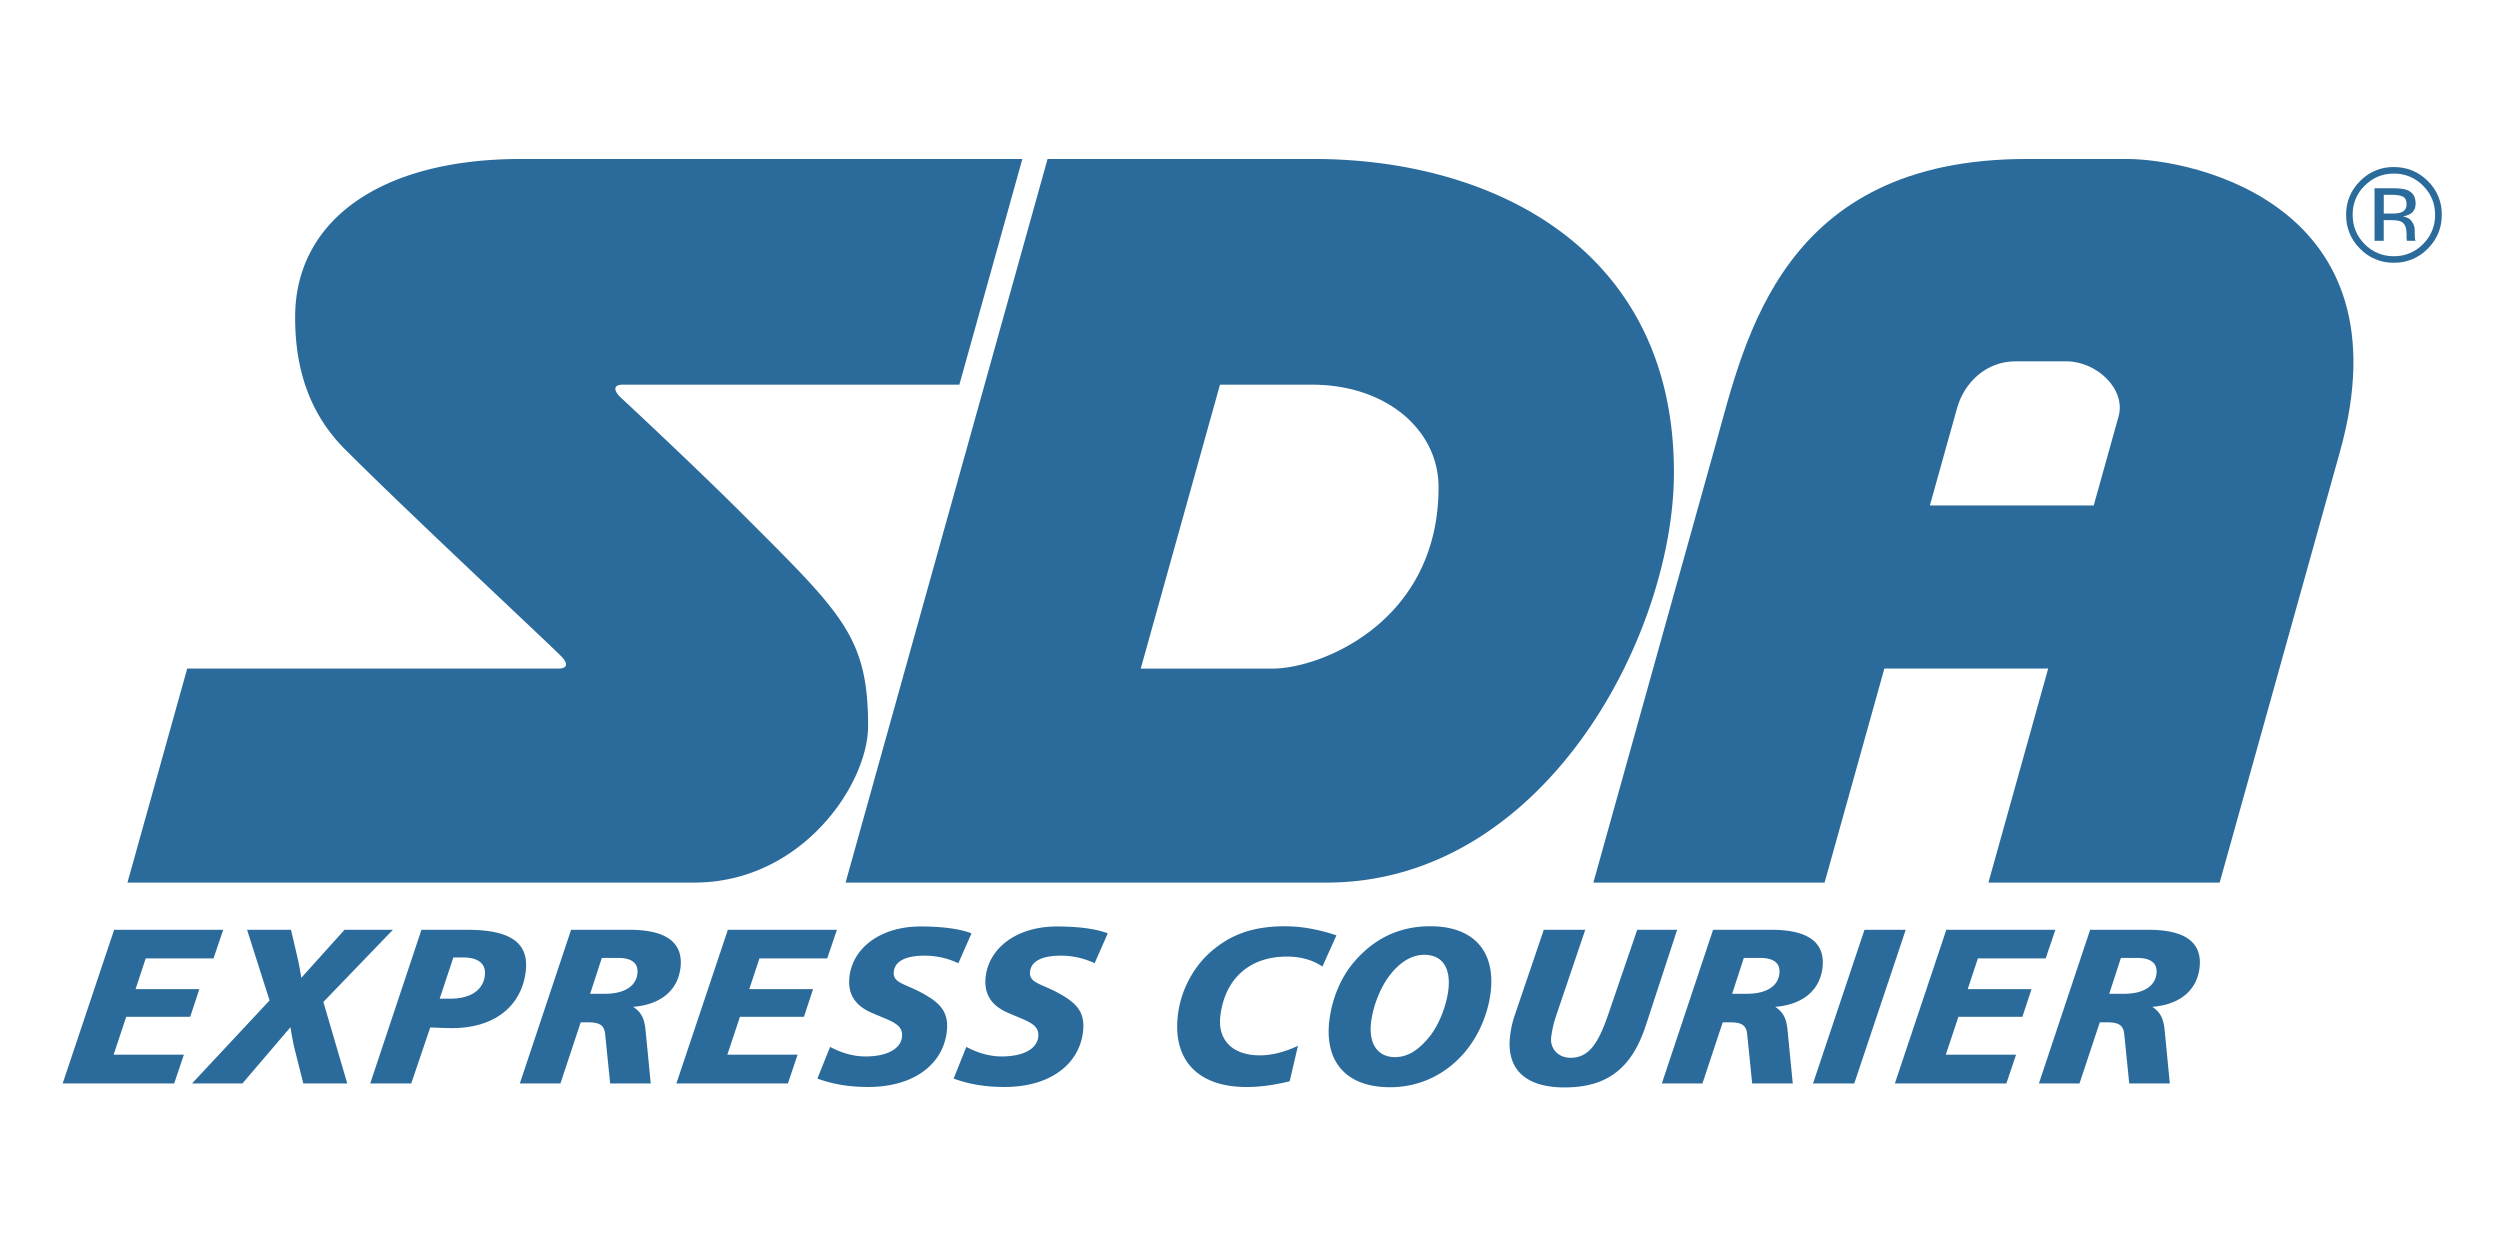 <svg xmlns:dc="http://purl.org/dc/elements/1.1/" xmlns:cc="http://creativecommons.org/ns#" xmlns:rdf="http://www.w3.org/1999/02/22-rdf-syntax-ns#" xmlns:svg="http://www.w3.org/2000/svg" xmlns="http://www.w3.org/2000/svg" xmlns:sodipodi="http://sodipodi.sourceforge.net/DTD/sodipodi-0.dtd" xmlns:inkscape="http://www.inkscape.org/namespaces/inkscape" width="400" height="200" viewBox="0 0 30.841 15.42" id="svg14" sodipodi:docname="sda logo.svg" inkscape:version="0.92.3 (2405546, 2018-03-11)"><defs id="defs18"></defs><rect style="opacity:1;fill:#ffffff;fill-opacity:1;fill-rule:nonzero;stroke:none;stroke-width:0.193;stroke-linecap:round;stroke-linejoin:miter;stroke-miterlimit:4;stroke-dasharray:none;stroke-dashoffset:67.524;stroke-opacity:1;paint-order:stroke fill markers" id="rect837" width="30.841" height="15.42" x="2.255249e-07" y="1.1276245e-07"></rect><path style="clip-rule:evenodd;fill:#ffffff;fill-opacity:0;fill-rule:evenodd" inkscape:connector-curvature="0" id="path2" d="m 0,-177.336 h 192.756 v 192.756 H 0 Z"></path><g id="g835" transform="matrix(0.167,0,0,0.167,-0.647,20.564)"><path d="m 20.362,-54.455 -0.715,2.111 h -5.008 l -0.751,2.273 H 18.6 l -0.675,2.044 h -4.727 l -0.93,2.797 h 5.19 l -0.717,2.127 H 8.504 l 3.802,-11.352 z m 5.008,0 0.49,2.094 c 0.053,0.245 0.16,0.72 0.27,1.455 l 3.194,-3.549 h 3.575 l -5.138,5.332 1.765,6.02 H 26.28 l -0.691,-2.748 a 30.28,30.28 0 0 1 -0.26,-1.407 l -3.547,4.155 h -3.723 l 5.729,-6.134 -1.663,-5.218 z m 13.014,0 c 3.164,0 4.583,0.933 4.326,3.075 -0.308,2.568 -2.315,4.188 -5.429,4.188 -0.379,0 -0.92,-0.017 -1.625,-0.05 l -1.403,4.139 h -3.031 l 3.786,-11.352 z m -2.028,5.087 h 0.807 c 1.499,0 2.401,-0.654 2.527,-1.701 0.104,-0.867 -0.465,-1.342 -1.618,-1.342 h -0.709 z m 14.021,-5.087 c 2.718,0 3.988,0.948 3.764,2.813 -0.198,1.652 -1.446,2.715 -3.493,2.879 0.703,0.457 0.849,1.03 0.921,1.799 l 0.376,3.86 h -2.998 l -0.37,-3.647 c -0.069,-0.654 -0.406,-0.867 -1.263,-0.867 h -0.543 l -1.498,4.515 h -2.998 l 3.786,-11.352 z m -2.907,4.727 h 1.087 c 1.466,0 2.293,-0.572 2.401,-1.472 0.092,-0.769 -0.386,-1.178 -1.44,-1.178 h -1.187 z m 18.228,-4.727 -0.715,2.111 h -5.008 l -0.751,2.273 h 4.712 l -0.674,2.044 h -4.728 l -0.93,2.797 h 5.19 l -0.717,2.127 H 53.84 l 3.802,-11.352 z m 8.971,2.47 a 5.8,5.8 0 0 0 -2.52,-0.557 c -1.4,0 -2.16,0.426 -2.249,1.162 -0.096,0.801 0.685,0.883 1.819,1.455 1.567,0.802 2.275,1.489 2.093,3.01 -0.287,2.389 -2.417,4.073 -5.811,4.073 -1.351,0 -2.596,-0.196 -3.747,-0.622 l 0.94,-2.339 c 0.867,0.458 1.728,0.704 2.617,0.704 1.615,0 2.589,-0.573 2.691,-1.424 0.118,-0.981 -0.783,-1.161 -2.27,-1.815 -1.22,-0.54 -1.758,-1.406 -1.607,-2.666 0.255,-2.126 2.306,-3.696 5.254,-3.696 1.631,0 2.911,0.18 3.761,0.507 z m 10.065,0 a 5.8,5.8 0 0 0 -2.52,-0.557 c -1.4,0 -2.16,0.426 -2.248,1.162 -0.097,0.801 0.685,0.883 1.818,1.455 1.568,0.802 2.276,1.489 2.093,3.01 -0.287,2.389 -2.416,4.073 -5.81,4.073 -1.351,0 -2.596,-0.196 -3.748,-0.622 l 0.94,-2.339 c 0.867,0.458 1.728,0.704 2.617,0.704 1.614,0 2.589,-0.573 2.691,-1.424 0.118,-0.981 -0.783,-1.161 -2.27,-1.815 -1.22,-0.54 -1.759,-1.406 -1.607,-2.666 0.256,-2.126 2.306,-3.696 5.255,-3.696 1.631,0 2.911,0.18 3.761,0.507 z m 16.828,0.245 c -0.732,-0.49 -1.592,-0.735 -2.631,-0.735 -2.783,0 -4.582,1.668 -4.908,4.383 -0.212,1.767 0.886,2.912 2.912,2.912 0.906,0 1.841,-0.246 2.82,-0.704 l -0.611,2.618 c -1.121,0.277 -2.177,0.425 -3.182,0.425 -3.641,0 -5.473,-2.028 -5.076,-5.332 0.21,-1.751 1.088,-3.436 2.327,-4.563 1.553,-1.407 3.286,-1.979 5.575,-1.979 1.236,0 2.494,0.229 3.809,0.671 z m 12.428,1.898 c -0.203,1.686 -0.961,3.337 -1.955,4.482 -1.436,1.651 -3.354,2.535 -5.479,2.535 -3.213,0 -4.85,-1.865 -4.482,-4.924 0.201,-1.668 0.881,-3.223 1.803,-4.302 1.516,-1.782 3.385,-2.666 5.656,-2.666 3.197,10e-4 4.821,1.849 4.457,4.875 z m -4.908,-2.764 c -0.922,0 -1.826,0.539 -2.613,1.603 -0.609,0.818 -1.164,2.143 -1.311,3.369 -0.197,1.636 0.514,2.585 1.766,2.585 0.955,0 1.795,-0.54 2.633,-1.619 0.586,-0.77 1.156,-2.094 1.307,-3.337 0.198,-1.669 -0.464,-2.601 -1.782,-2.601 z m 11.897,-1.849 -2.145,6.33 a 8.099,8.099 0 0 0 -0.373,1.603 c -0.1,0.834 0.51,1.521 1.432,1.521 1.367,0 2.057,-1.08 2.795,-3.238 l 2.129,-6.216 h 2.949 l -2.314,7.065 c -1.041,3.174 -2.857,4.58 -6.004,4.58 -2.916,0 -4.314,-1.374 -4.021,-3.811 a 7.126,7.126 0 0 1 0.348,-1.537 l 2.141,-6.298 h 3.063 z m 13.759,0 c 2.719,0 3.988,0.948 3.764,2.813 -0.199,1.652 -1.445,2.715 -3.492,2.879 0.703,0.457 0.848,1.03 0.92,1.799 l 0.377,3.86 h -2.998 l -0.369,-3.647 c -0.07,-0.654 -0.406,-0.867 -1.264,-0.867 h -0.543 l -1.498,4.515 h -2.998 l 3.785,-11.352 z m -2.908,4.727 h 1.088 c 1.467,0 2.293,-0.572 2.4,-1.472 0.094,-0.769 -0.385,-1.178 -1.439,-1.178 h -1.186 z m 12.822,-4.727 -3.802,11.352 h -3.047 l 3.802,-11.352 z m 11.055,0 -0.715,2.111 h -5.008 l -0.752,2.273 h 4.711 l -0.673,2.044 h -4.727 l -0.93,2.797 h 5.19 l -0.717,2.127 h -8.236 l 3.8,-11.352 z m 6.885,0 c 2.719,0 3.988,0.948 3.764,2.813 -0.197,1.652 -1.445,2.715 -3.492,2.879 0.703,0.457 0.85,1.03 0.922,1.799 l 0.375,3.86 h -2.998 l -0.369,-3.647 c -0.068,-0.654 -0.406,-0.867 -1.262,-0.867 h -0.545 l -1.498,4.515 h -2.998 l 3.785,-11.352 z m -2.906,4.727 h 1.086 c 1.467,0 2.293,-0.572 2.402,-1.472 0.092,-0.769 -0.387,-1.178 -1.441,-1.178 h -1.186 z M 58.772,-85.117 c -3.637,-3.637 -9.092,-8.704 -9.092,-8.704 -0.449,-0.448 -0.549,-0.904 0.207,-0.904 h 24.856 l 4.653,-16.67 H 42.352 c -10.508,0 -16.676,4.64 -16.676,11.677 0,2.529 0.415,6.5 3.667,9.752 4.869,4.869 14.583,13.9 15.993,15.31 0.448,0.448 0.548,0.904 -0.208,0.904 H 17.704 l -4.414,15.81 h 41.867 c 7.962,0 12.844,-7.28 12.844,-11.564 0,-6.607 -1.934,-8.316 -9.229,-15.611 z m 42.167,-26.278 h -19.68 l -14.921,53.453 h 35.533 c 16.08,0 25.658,-18.266 25.658,-30.3 0,-16.616 -13.504,-23.153 -26.59,-23.153 z m -3.041,37.644 h -9.756 l 5.854,-20.973 h 6.789 c 5.512,0 9.357,3.351 9.357,7.575 0.001,9.987 -8.738,13.398 -12.244,13.398 z m 61.782,9.404 0.354,-1.017 h -3.107 c -0.295,0 -0.439,0.241 -0.488,0.345 a 0.835,0.835 0 0 0 -0.074,0.34 c 0,0.113 0.025,0.229 0.086,0.332 z m -2.723,0.646 c 0.291,0.359 0.381,0.465 0.404,0.49 0.078,0.082 0.078,0.082 0.984,1.257 0.213,0.273 0.359,0.569 0.434,0.863 h 1.982 c 0.939,0 1.453,-0.929 1.453,-1.406 0,-0.842 -0.785,-1.408 -1.521,-1.408 h -3.9 c 0.061,0.074 0.115,0.144 0.164,0.204 z" id="path4" inkscape:connector-curvature="0" style="clip-rule:evenodd;fill:#2a6b9b;fill-rule:evenodd"></path><path sodipodi:nodetypes="ssccccccccsccssccc" d="m 160.982,-111.395 h -7.402 c -18.076,0 -20.77,13.214 -22.975,21.114 l -9.027,32.339 h 17.08 l 4.414,-15.81 h 12.102 l -4.414,15.81 h 17.082 l 8.893,-31.859 c 5.079,-18.202 -10.809,-21.594 -15.753,-21.594 z m -14.548,25.597 c 0,0 1.471,-5.263 2.006,-7.183 0.535,-1.919 2.17,-3.465 4.303,-3.465 h 3.795 c 2.189,0 4.402,2.032 3.836,4.068 l -1.836,6.58 z" id="path6" inkscape:connector-curvature="0" style="clip-rule:evenodd;fill:#2a6b9b;fill-rule:evenodd"></path><path sodipodi:nodetypes="cccsccccccccccccccccsccssssccccccscscccccccsccscsc" d="m 183.215,-104.77 c -0.655,0.679 -1.563,1.056 -2.506,1.04 -0.942,0.015 -1.847,-0.361 -2.5,-1.04 -0.686,-0.689 -1.027,-1.525 -1.027,-2.507 0,-0.972 0.346,-1.803 1.037,-2.493 0.652,-0.672 1.553,-1.045 2.49,-1.03 0.98,0 1.816,0.344 2.506,1.03 0.676,0.651 1.052,1.554 1.037,2.493 0,0.978 -0.346,1.814 -1.037,2.507 z m -4.66,-4.652 c -0.581,0.563 -0.903,1.341 -0.889,2.15 0,0.846 0.295,1.568 0.883,2.164 0.564,0.584 1.346,0.908 2.158,0.895 0.813,0.014 1.595,-0.31 2.16,-0.895 0.581,-0.569 0.902,-1.351 0.889,-2.164 0,-0.84 -0.297,-1.557 -0.889,-2.15 -0.566,-0.584 -1.347,-0.908 -2.16,-0.895 -0.84,0 -1.557,0.298 -2.152,0.895 z m 2.095,0.19 c 0.482,0 0.838,0.047 1.062,0.14 0.404,0.167 0.605,0.495 0.605,0.982 0,0.346 -0.127,0.602 -0.381,0.765 -0.173,0.099 -0.364,0.163 -0.562,0.188 0.305,0.048 0.525,0.175 0.666,0.381 0.141,0.206 0.211,0.406 0.211,0.603 v 0.284 c 0,0.09 0.004,0.187 0.01,0.29 0.006,0.103 0.018,0.17 0.033,0.202 l 0.023,0.048 h -0.633 c -0.004,-0.013 -0.008,-0.025 -0.01,-0.038 -0.005,-0.014 -0.008,-0.028 -0.01,-0.043 l -0.016,-0.125 v -0.308 c 0,-0.449 -0.123,-0.745 -0.369,-0.89 -0.146,-0.083 -0.402,-0.125 -0.77,-0.125 h -0.547 v 1.529 h -0.68 v -3.881 h 1.368 z m 0.741,0.626 c -0.174,-0.095 -0.453,-0.142 -0.836,-0.142 h -0.59 v 1.385 h 0.625 c 0.291,0 0.512,-0.028 0.656,-0.085 0.271,-0.104 0.404,-0.304 0.404,-0.598 0,-0.279 -0.086,-0.465 -0.259,-0.56 z" id="path10" inkscape:connector-curvature="0" style="clip-rule:evenodd;fill:#2a6b9b;fill-rule:evenodd"></path></g></svg>